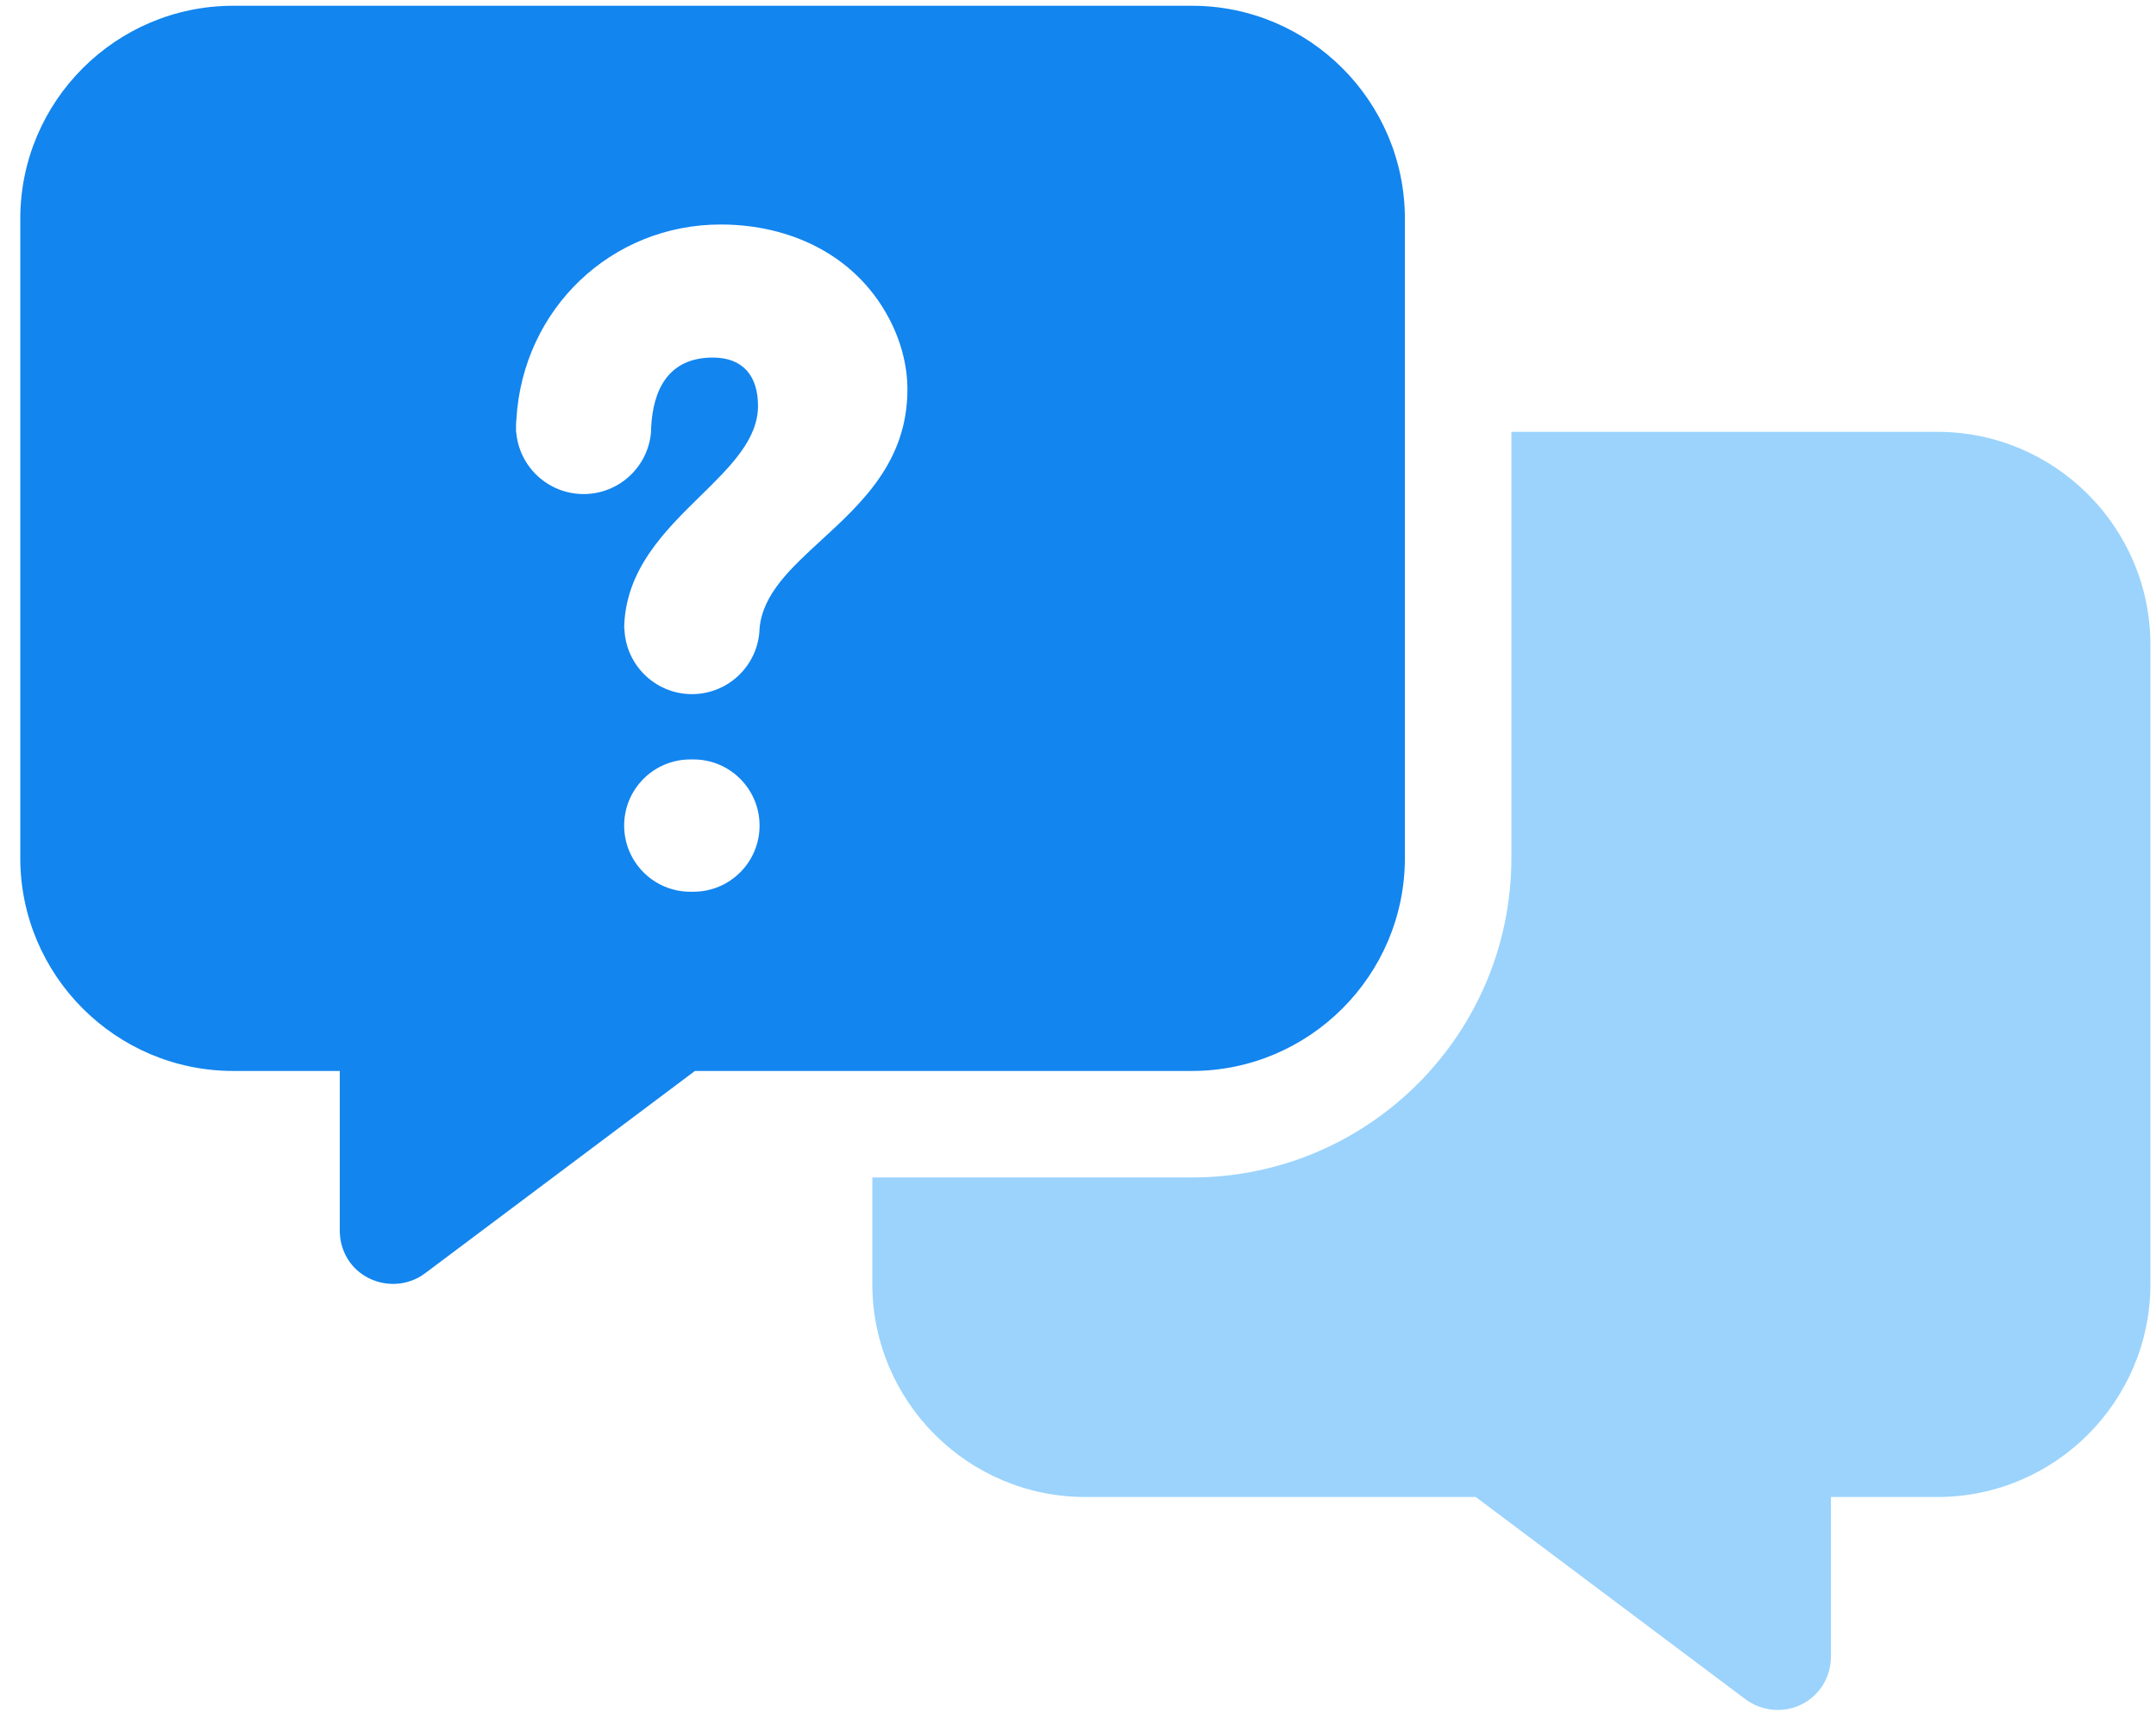 <svg width="76" height="61" viewBox="0 0 76 61" fill="none" xmlns="http://www.w3.org/2000/svg">
<path fill-rule="evenodd" clip-rule="evenodd" d="M0.715 7.712C0.715 3.57 4.082 0.203 8.224 0.203H42.014C46.155 0.203 49.523 3.57 49.523 7.712V30.239C49.523 34.38 46.155 37.748 42.014 37.748H24.497L14.982 44.881C14.419 45.303 13.656 45.374 13.011 45.057C12.365 44.74 11.978 44.095 11.978 43.379V37.748H8.224C4.082 37.748 0.715 34.38 0.715 30.239V7.712ZM26.775 22.149C26.882 20.94 27.869 20.034 28.956 19.035C30.385 17.723 31.987 16.252 31.987 13.728C31.987 12.85 31.74 11.973 31.328 11.204C30.149 8.983 27.845 7.913 25.404 7.913C21.549 7.913 18.431 10.886 18.203 14.778C18.194 14.861 18.19 14.946 18.19 15.032C18.19 15.056 18.19 15.081 18.191 15.105C18.19 15.149 18.19 15.193 18.19 15.237H18.198C18.302 16.456 19.325 17.414 20.572 17.414C21.819 17.414 22.844 16.456 22.948 15.237L22.949 15.197C22.95 15.15 22.952 15.104 22.954 15.057C23.02 13.78 23.53 12.603 25.129 12.603C26.199 12.603 26.72 13.262 26.72 14.304C26.72 15.49 25.753 16.439 24.695 17.476C23.429 18.717 22.032 20.087 22.002 22.149H22.011C22.046 23.434 23.099 24.466 24.392 24.466C25.686 24.466 26.741 23.434 26.775 22.149ZM26.775 29.099C26.775 30.387 25.731 31.431 24.443 31.431H24.334C23.046 31.431 22.002 30.387 22.002 29.099C22.002 27.812 23.046 26.768 24.334 26.768H24.443C25.731 26.768 26.775 27.812 26.775 29.099Z" fill="#1285EF"/>
<path d="M30.75 41.502H42.013C48.232 41.502 53.277 36.457 53.277 30.238V15.221H68.294C72.436 15.221 75.803 18.588 75.803 22.73V45.256C75.803 49.398 72.436 52.765 68.294 52.765H64.54V58.397C64.54 59.112 64.141 59.758 63.508 60.075C62.874 60.391 62.111 60.321 61.536 59.899L52.021 52.765H38.259C34.117 52.765 30.75 49.398 30.75 45.256V41.502Z" fill="#9BD3FC"/>
</svg>